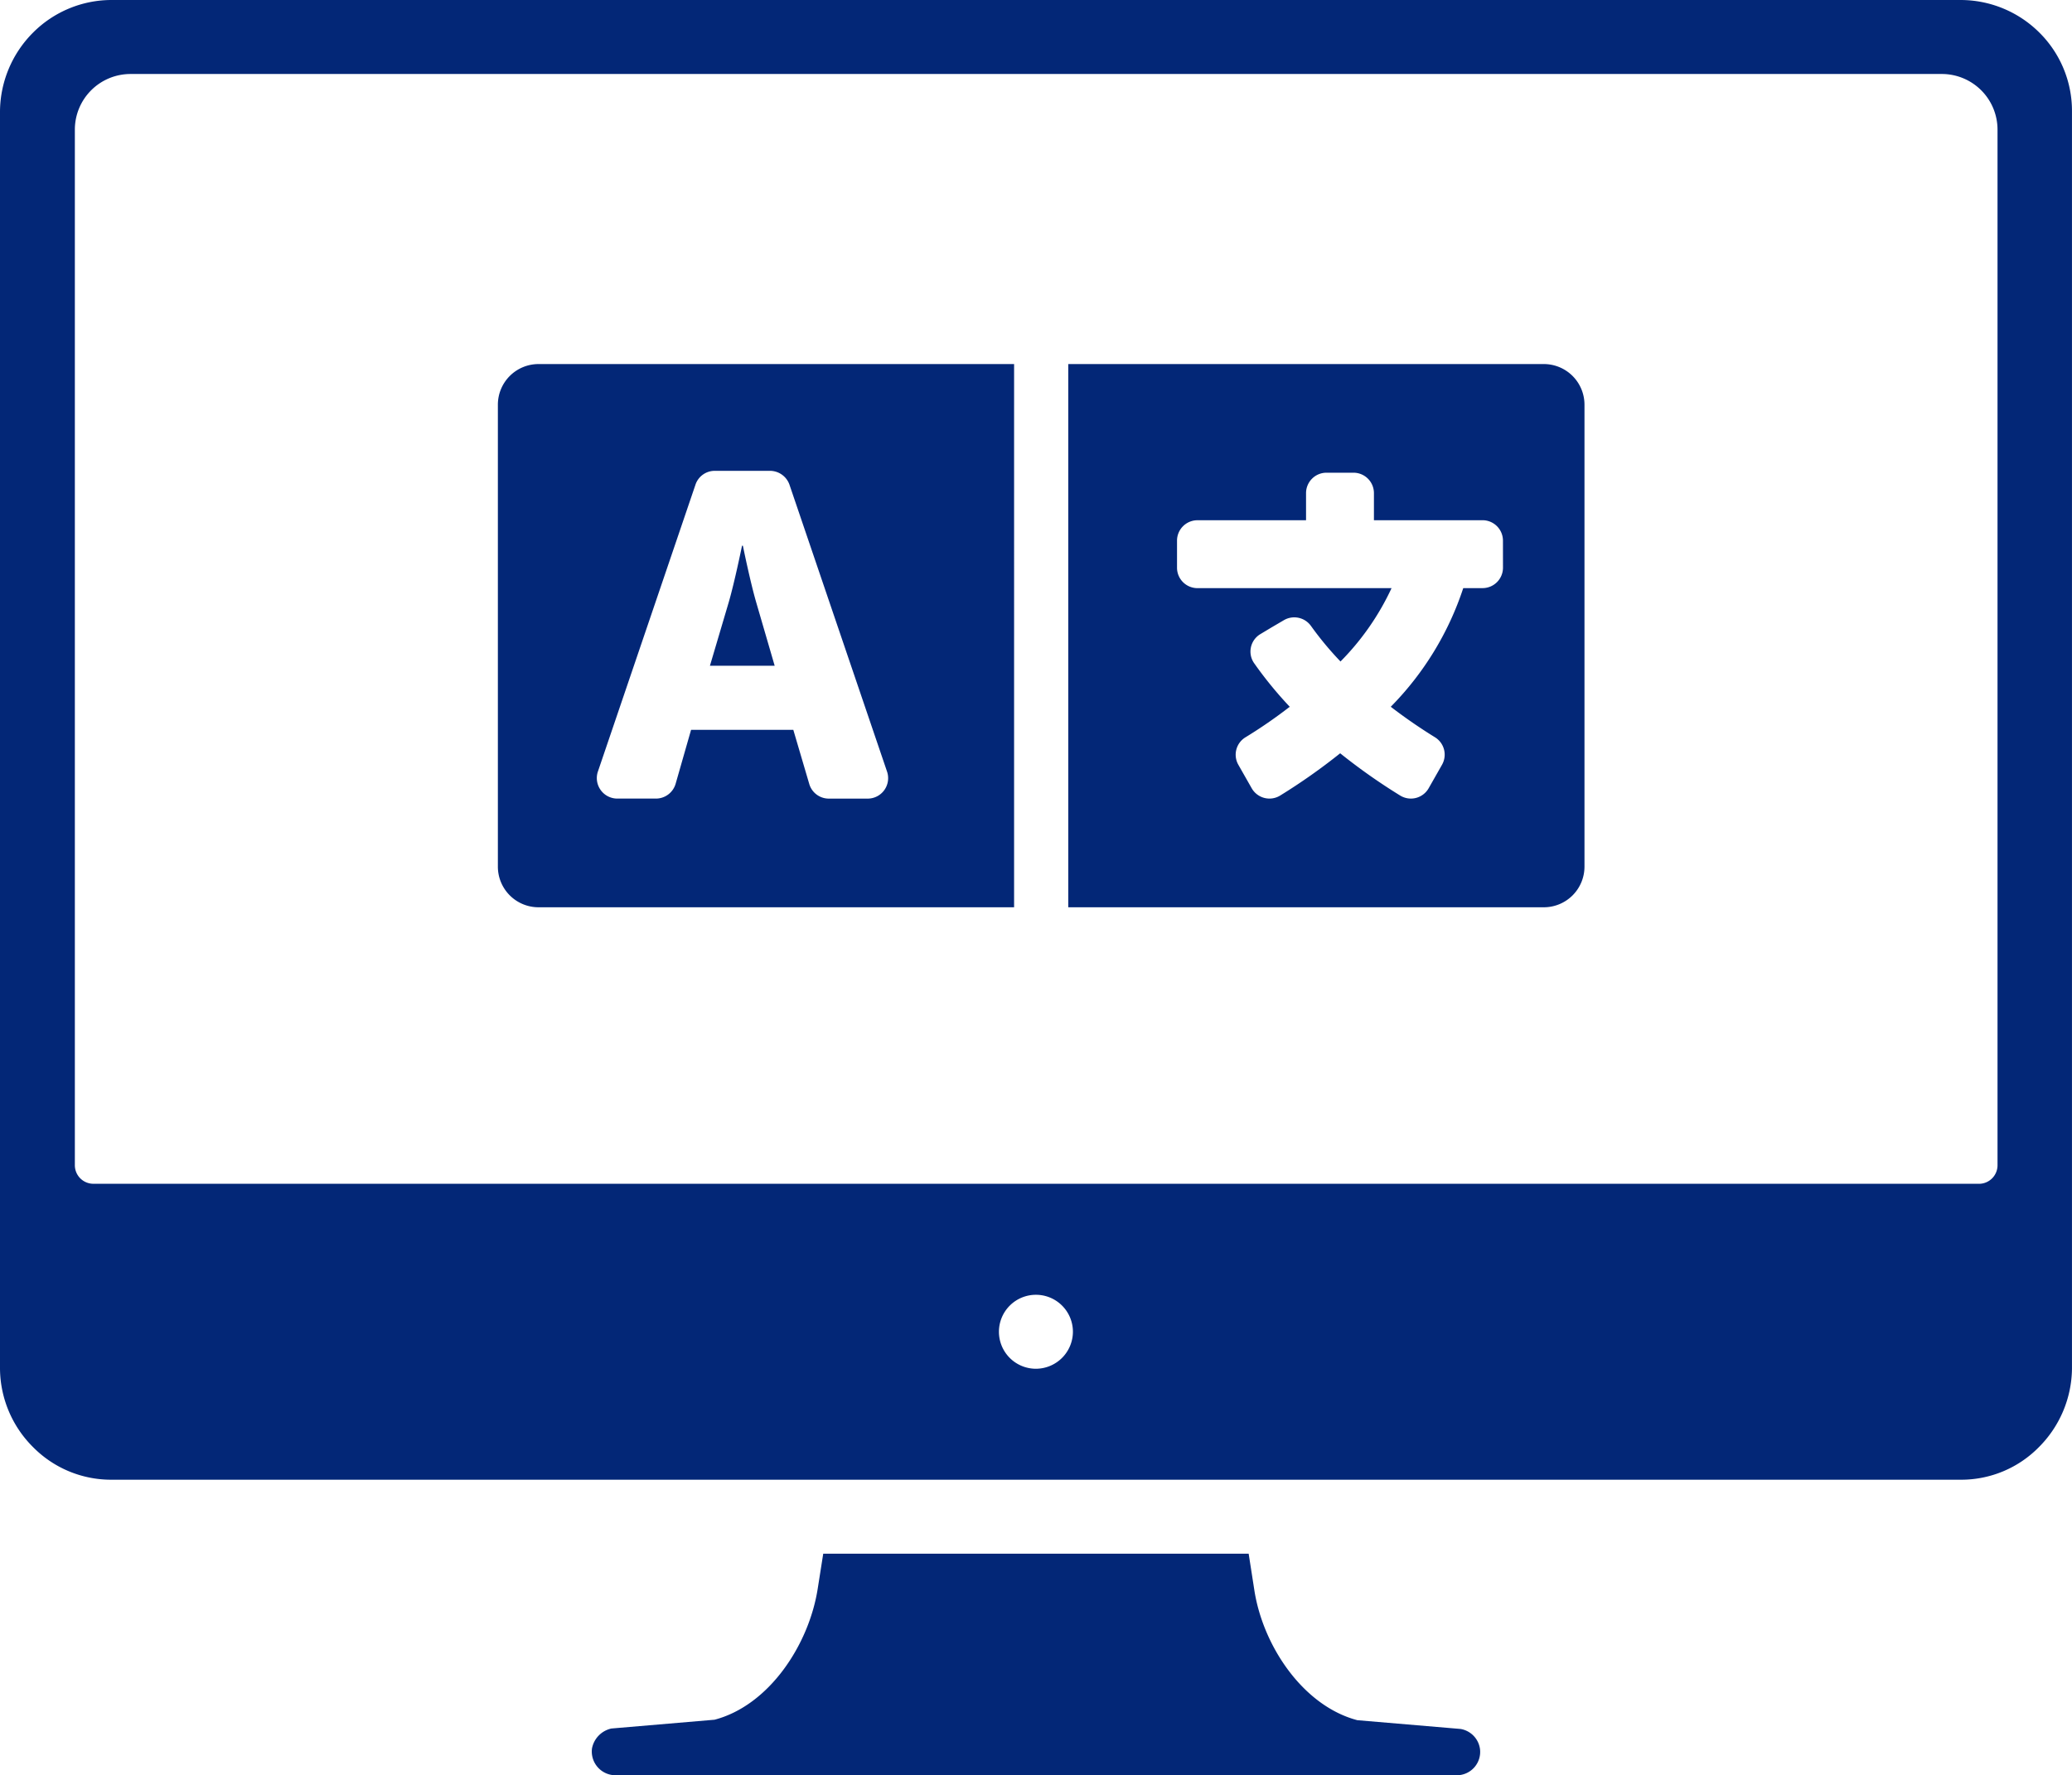 <svg xmlns="http://www.w3.org/2000/svg" width="83.234" height="71.325" viewBox="0 0 83.234 71.325">
  <g id="Group_325" data-name="Group 325" transform="translate(-1093 -1045.675)">
    <g id="Group_324" data-name="Group 324" transform="translate(626 517.5)">
      <g id="Icon_ionic-ios-desktop" data-name="Icon ionic-ios-desktop" transform="translate(464.75 523.675)">
        <path id="Path_1860" data-name="Path 1860" d="M46.926,35.965a.946.946,0,0,0-.78-.8L42,34.813c-2.192-.576-3.809-3.01-4.143-5.258l-.223-1.431H20.544l-.223,1.412c-.353,2.248-1.951,4.682-4.143,5.258l-4.143.353a1.014,1.014,0,0,0-.78.8.953.953,0,0,0,.948,1.078H45.979A.939.939,0,0,0,46.926,35.965Z" transform="translate(14.776 38.8)" fill="#032777"/>
        <path id="Path_1861" data-name="Path 1861" d="M84.164,5.8a4.488,4.488,0,0,0-3.158-1.3H6.746A4.456,4.456,0,0,0,3.588,5.8,4.525,4.525,0,0,0,2.25,8.959V59.493a4.491,4.491,0,0,0,1.338,3.158,4.4,4.4,0,0,0,3.121,1.3H81.024a4.37,4.37,0,0,0,3.121-1.3,4.525,4.525,0,0,0,1.338-3.158V8.959A4.428,4.428,0,0,0,84.164,5.8Zm-40.3,53.693a1.486,1.486,0,1,1,1.486-1.486A1.491,1.491,0,0,1,43.867,59.493Zm37.882-7.432H6a.745.745,0,0,1-.743-.743V9.7A2.236,2.236,0,0,1,7.489,7.473H80.263A2.236,2.236,0,0,1,82.492,9.7V51.319A.745.745,0,0,1,81.749,52.062Z" transform="translate(0 0)" fill="#032777"/>
      </g>
    </g>
    <path id="Icon_awesome-language" data-name="Icon awesome-language" d="M10.374,16.312c-.239-.825-.532-2.264-.532-2.264H9.808s-.293,1.439-.532,2.264L8.519,18.87h2.6ZM42.013,6.75h-19.1V28.575h19.1a1.633,1.633,0,0,0,1.637-1.637V8.387A1.633,1.633,0,0,0,42.013,6.75Zm-1.637,8.184a.821.821,0,0,1-.818.818H38.78a12.221,12.221,0,0,1-2.912,4.767,21.143,21.143,0,0,0,1.78,1.228.821.821,0,0,1,.28,1.1l-.539.948a.821.821,0,0,1-1.139.293,23.729,23.729,0,0,1-2.414-1.7,24.053,24.053,0,0,1-2.414,1.7.821.821,0,0,1-1.139-.293l-.539-.948a.818.818,0,0,1,.286-1.1,19.456,19.456,0,0,0,1.78-1.228,15.826,15.826,0,0,1-1.432-1.753A.816.816,0,0,1,30.63,17.6l.443-.266.5-.293a.825.825,0,0,1,1.091.232A13.006,13.006,0,0,0,33.849,18.7,10.432,10.432,0,0,0,35.9,15.753H28.1a.821.821,0,0,1-.818-.818V13.843a.821.821,0,0,1,.818-.818h4.365V11.933a.821.821,0,0,1,.818-.818h1.091a.821.821,0,0,1,.818.818v1.091h4.365a.821.821,0,0,1,.818.818ZM0,8.387V26.938a1.633,1.633,0,0,0,1.637,1.637h19.1V6.75H1.637A1.633,1.633,0,0,0,0,8.387ZM4.017,23.125,7.939,11.592a.815.815,0,0,1,.778-.552h2.217a.831.831,0,0,1,.778.552l3.922,11.533a.821.821,0,0,1-.778,1.084H13.293a.818.818,0,0,1-.784-.587l-.641-2.176H7.761l-.621,2.169a.825.825,0,0,1-.784.593H4.795a.824.824,0,0,1-.778-1.084Z" transform="translate(1113 1053.552)" fill="#032777"/>
  </g>
</svg>
